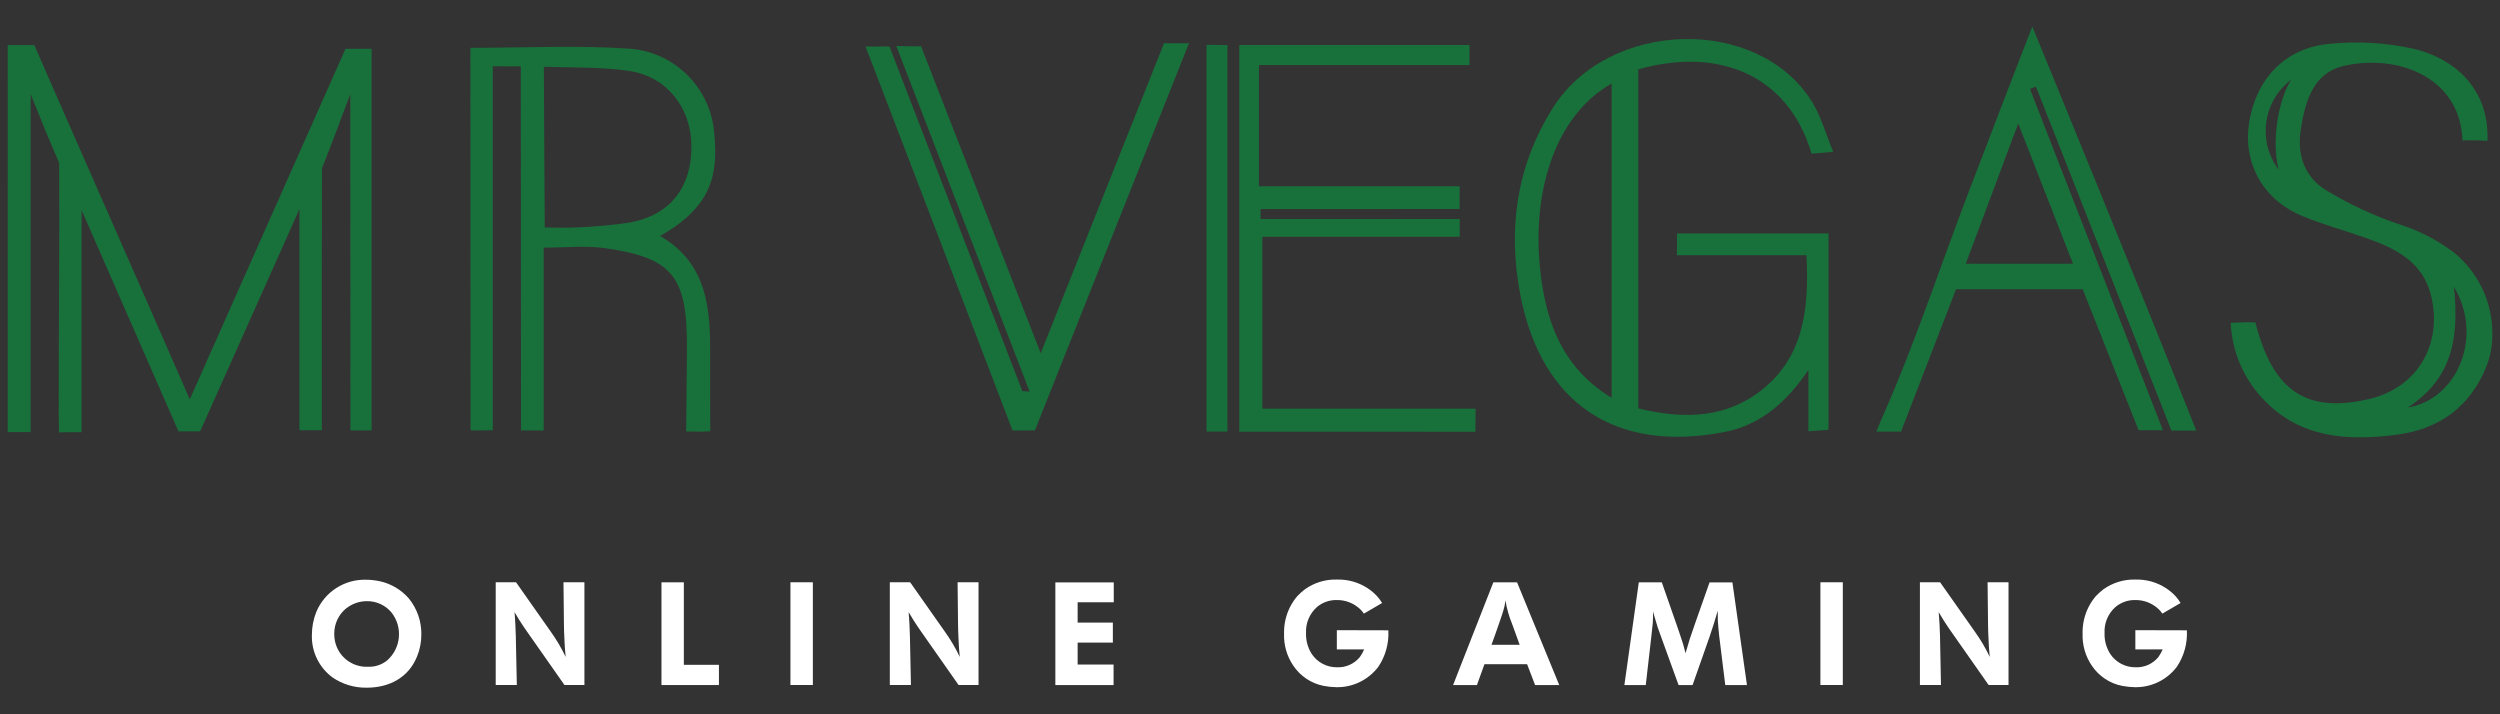 <?xml version="1.0" encoding="UTF-8"?>
<svg id="mr_vegas" data-name="mr vegas" xmlns="http://www.w3.org/2000/svg" width="560" height="160" viewBox="0 0 560 160"><rect x="0" y="0" width="560" height="160" fill="#333333" stroke="none"/>
  <defs>
    <style>
      .cls-1 {
        fill: #18703b;
      }

      .cls-1, .cls-2, .cls-3, .cls-4 {
        stroke-width: 0px;
      }

      .cls-2 {
        fill: #17703b;
      }

      .cls-3 {
        fill: #18713b;
      }

      .cls-4 {
        fill: #fff;
      }
    </style>
  </defs>
  <path class="cls-3" d="M537.05,50.12c-5.5-1.9-10.79-4.37-15.78-7.37-4.99-2.97-6.78-7.84-5.9-13.75,1-6.65,3.02-12.7,9.54-14.22,12.01-2.79,26.19,2.39,26.69,16.68,1.86-.07,3.73-.04,5.59.09.46-11.82-7.59-18.54-16.64-20.65-6.16-1.35-12.5-1.71-18.78-1.08-9.99.92-16.67,7.98-18.06,18.36-.95,7.08,1.98,16.01,12,20.2,4.57,1.92,9.41,3.21,14.09,4.86,6.67,2.34,12.88,5.27,14.77,13.01,2.64,10.88-3.11,20.55-13.7,23.08-14.21,3.41-21.78-1.74-25.66-17.1-2.19-.08-1.84-.04-5.52.08.26,6.29,2.77,12.27,7.06,16.87,8.26,9.02,19.11,9.62,30.12,8.19,9.92-1.28,16.63-6.62,20.12-15.38.88-2.29,1.32-4.72,1.3-7.17h0c.05-7.17-3.2-13.96-8.81-18.42-3.76-2.78-7.95-4.9-12.41-6.28ZM510.43,38.01c-4.8-6.34-3.55-15.36,2.79-20.15,0,0,0,0,0,0h.01c-2.83,4.32-4.5,13.76-2.8,20.15h0ZM539.33,91.29c10.02-6.53,11.55-15.63,10.34-27.08,6.72,11.2.77,25.26-10.34,27.08Z"/>
  <path class="cls-3" d="M83.24,10.92v85.49h-4.75l-.02-75.3c-3.98,10.37-2.08,5.76-6.35,16.59-.06,17.92-.03,36.28-.03,52.69v5.99h-5.01v-49.55c-7.42,16.6-14.84,33.2-22.25,49.79h-4.85l-21.7-49.55v49.74c-1.92,0-2.96,0-5.06.03-.06-2.36-.07-2.63-.07-3.77-.04-16.25.22-39.75.1-56.57-3.69-8.72-2-4.57-6.38-15.41v75.7H1.72c.01-28.68.01-58.01.01-86.69,2.72.01,2.93.01,5.95,0,11.38,26.06,22.96,52.15,34.83,79.36,11.95-26.9,23.39-52.64,34.89-78.53h5.83Z"/>
  <path class="cls-1" d="M375.62,57.16c2.75,0,21.19,0,29.02,0,.69,12.57-.82,23.62-11.01,30.95-8.17,5.87-17.54,5.59-26.65,3.37V15.53c17.55-4.98,33.48.87,38.81,18.89,1.25-.1,2.56-.22,4.85-.41-1.71-4.12-2.73-7.98-4.76-11.23-12.12-19.41-45.61-18.5-58.12,1.51-8.17,13.07-10.09,27.39-7.12,42.19,4.75,23.68,20.88,34.94,45.34,30.35,7.98-1.49,13.82-6.22,19.1-13.92v13.7c1.88-.15,3.27-.24,4.51-.33v-43.99h-33.94c.03,1.82-.01,2.74-.03,4.85ZM361,89.11c-11.77-7.14-15.14-18.44-16.15-30.34-1.42-16.75,3.85-33.14,16.15-40.05v70.39Z"/>
  <path class="cls-3" d="M147.85,52.87c12.04-6.84,13.24-14.29,11.96-24.57-1.44-9.44-9.2-16.65-18.72-17.39-11.67-.8-23.43-.2-35.73-.2l.04,85.7,4.98-.03V14.84c2.71,0,3.58.05,6.27.01l.06,81.56c2.09,0,2.88,0,5.07.01v-40.95c4.84,0,9.18-.48,13.37.08,15.24,2.05,18.71,6.21,18.72,21.53.01,5.01-.16,14.56-.16,19.56,2.71.06,2.8.06,5.39-.03,0-5.93-.07-11.48-.03-16.77.08-10.53-.51-20.77-11.2-26.97ZM129.41,50.93c-2.35.16-4.73.03-7.39.03l-.2-36.01c7.49.23,13.16.05,19.22.96,8.29,1.24,13.76,8.2,13.84,16.71.09,9.29-4.71,15.52-13.68,17.2-3.91.6-7.85.97-11.8,1.11Z"/>
  <path class="cls-3" d="M486.4,96.45h5.56c-11.03-27.93-35.38-87.28-36.72-90.49-1.87,4.7-10.78,27.91-14.45,37.54-6.32,16.55-11.83,33.42-19,49.62-.48,1.09-.64,1.46-1.49,3.55,2.16-.01,3.56,0,5.53.01,4.18-10.84,8.37-21.65,12.32-31.89h28.38c4.25,10.72,8.37,21.1,12.52,31.58h5.44c-10.05-25.79-19.91-51.12-29.78-76.46.45-.17.89-.34,1.34-.51,10.12,25.68,20.24,51.36,30.35,77.05ZM464.35,59.08h-24.02c3.83-10.24,7.57-20.26,11.75-31.42,4.28,10.98,8.17,20.93,12.27,31.42h0Z"/>
  <path class="cls-1" d="M330.51,96.71c-16.39-.03-36.03-.02-52.91-.02V10.08h51.57c0,1.44,0,2.46,0,4.5h-47.16v27.14h44.94v5.1c-14.86.01-29.72.01-44.58.01,0,.74.01,1.48.01,2.23h44.6c.02,1.36,0,2.24-.01,3.99h-44.21v38.49h47.78c-.04,4.09-.03,2.6-.04,5.16Z"/>
  <path class="cls-1" d="M266.32,9.71c-11.69,29.38-23.03,57.89-34.49,86.68-1.99.05-3.12.04-5.03.03-10.9-28.57-21.87-57.24-32.92-86.01,2.26,0,2.88.03,5.36,0,9.94,25.79,19.87,51.53,29.77,77.21.73.03.85.05,1.62.07-9.74-25.19-19.96-51.75-29.86-77.38,2.77.06,3.14.07,5.55.07,8.81,22.62,17.6,45.15,26.8,68.74,9.34-23.43,18.44-46.41,27.63-69.45,2.17.02,2.57.04,5.56.01Z"/>
  <path class="cls-2" d="M274.95,10.09v86.58h-4.68V10.04c2.07.02,2.73.05,4.68.06Z"/>
  <path class="cls-4" d="M85.03,130.18c2.56.56,4.87,1.93,6.58,3.91,1.83,2.27,2.81,5.1,2.77,8.02.01,1.71-.32,3.41-.98,4.99-1.95,4.76-6.29,6.94-11.25,6.94-2.74.05-5.43-.76-7.69-2.31-2.98-2.21-4.7-5.74-4.6-9.45,0-1.77.32-3.53.98-5.18,1.86-4.5,6.31-7.38,11.18-7.24,1.01,0,2.01.12,3,.33ZM77.67,136.17c-1.79,1.4-2.83,3.56-2.8,5.84,0,1.02.19,2.03.59,2.97,1.18,2.77,3.97,4.52,6.98,4.37,1.56.07,3.09-.44,4.3-1.43,3.13-2.78,3.53-7.52.91-10.78-1.36-1.59-3.35-2.5-5.44-2.48-1.64,0-3.24.53-4.54,1.53h0Z"/>
  <path class="cls-4" d="M115.6,130.44l7.72,10.98c1.3,1.81,2.44,3.73,3.39,5.74-.13-1.4-.26-2.8-.29-4.21-.07-1.04-.07-2.09-.1-3.13l-.1-9.39h4.69v23.01h-4.47l-8.02-11.44c-.72-1.01-1.43-2.05-2.09-3.1-.36-.59-.72-1.21-1.08-1.79.07.94.16,1.89.19,2.8.03.85.07,1.66.1,2.51l.23,11.02h-4.73v-23.01h4.54Z"/>
  <path class="cls-4" d="M153.18,130.44v18.48h7.86v4.53h-12.87v-23.01h5.02Z"/>
  <path class="cls-4" d="M182.08,153.44h-5.02v-23.01h5.02v23.01Z"/>
  <path class="cls-4" d="M203.88,130.44l7.72,10.98c1.3,1.81,2.44,3.73,3.39,5.74-.13-1.4-.26-2.8-.29-4.21-.07-1.04-.07-2.09-.1-3.13l-.1-9.39h4.69v23.01h-4.47l-8.02-11.44c-.72-1.01-1.43-2.05-2.09-3.1-.36-.59-.72-1.21-1.08-1.79.07.94.16,1.89.19,2.8.03.85.07,1.66.1,2.51l.23,11.02h-4.73v-23.01h4.53Z"/>
  <path class="cls-4" d="M249.48,130.44v4.47h-8.09v4.56h7.89v4.47h-7.89v4.92h8.05v4.6h-13.04v-23.01h13.07Z"/>
  <path class="cls-4" d="M305.5,137.44c-.24-.37-.52-.71-.85-1.01-1.42-1.33-3.3-2.06-5.25-2.02-1.61-.03-3.17.53-4.4,1.56-1.65,1.47-2.55,3.6-2.45,5.81-.06,1.66.39,3.29,1.27,4.69,1.26,1.91,3.41,3.04,5.7,3,1.96.08,3.84-.77,5.08-2.28.38-.54.71-1.12.98-1.73h-6.13v-4.3l11.54.03c.16,2.9-.63,5.77-2.25,8.18-2.23,2.94-5.73,4.64-9.42,4.56-.94-.02-1.88-.11-2.8-.29-2.8-.54-5.26-2.19-6.84-4.56-1.43-2.11-2.14-4.62-2.05-7.17-.02-1.06.08-2.12.33-3.16.45-1.93,1.35-3.71,2.64-5.22.53-.55,1.09-1.06,1.7-1.53,2.09-1.49,4.61-2.26,7.17-2.18,2.47-.07,4.89.62,6.95,1.99.77.51,1.47,1.11,2.09,1.79.4.45.76.94,1.08,1.47l-4.08,2.38Z"/>
  <path class="cls-4" d="M339.82,130.44l9.45,23.01h-5.41l-1.79-4.67h-9.55l-1.69,4.67h-5.34l9.02-23.01h5.32ZM340.41,144.45c-.55-1.56-1.14-3.13-1.69-4.67-.71-1.71-1.21-3.49-1.5-5.31-.06.46-.13.95-.23,1.4-.26,1.11-.91,2.97-1.3,4.07-.52,1.5-1.04,3-1.6,4.5h6.32Z"/>
  <path class="cls-4" d="M375.67,140.25c.46,1.37.94,2.71,1.37,4.11.19.65.36,1.3.52,1.96.33-1.11.65-2.18.98-3.29.39-1.17.81-2.35,1.21-3.52l3.19-9.06h5.12l3.26,23.01h-4.86l-1.37-11.08c-.1-1.08-.23-2.15-.29-3.23-.03-.78-.03-1.56-.03-2.35-.55,1.96-1.17,3.91-1.83,5.84l-3.81,10.82h-3.13l-4.18-11.54c-.36-.94-.68-1.9-.94-2.87-.23-.68-.39-1.37-.59-2.09,0,.88-.03,1.73-.07,2.61-.1,1.11-.23,2.22-.36,3.32l-1.21,10.56h-4.79l3.23-23.01h5.15l3.43,9.82Z"/>
  <path class="cls-4" d="M412.79,153.44h-5.02v-23.01h5.02v23.01Z"/>
  <path class="cls-4" d="M434.59,130.44l7.73,10.98c1.3,1.81,2.44,3.73,3.39,5.74-.13-1.4-.26-2.8-.29-4.21-.07-1.04-.07-2.09-.1-3.13l-.1-9.39h4.69v23.01h-4.46l-8.02-11.44c-.72-1.01-1.43-2.05-2.09-3.1-.36-.59-.72-1.21-1.08-1.79.07.94.16,1.89.2,2.8.03.85.07,1.66.1,2.51l.22,11.02h-4.72v-23.01h4.53Z"/>
  <path class="cls-4" d="M484.36,137.44c-.24-.37-.52-.71-.85-1.01-1.42-1.33-3.3-2.06-5.25-2.02-1.61-.03-3.17.53-4.4,1.56-1.65,1.47-2.55,3.6-2.44,5.81-.06,1.66.38,3.29,1.27,4.69,1.26,1.91,3.41,3.04,5.7,3,1.96.08,3.84-.77,5.08-2.28.38-.54.71-1.12.98-1.73h-6.13v-4.3l11.54.03c.16,2.9-.63,5.77-2.25,8.18-2.23,2.94-5.73,4.64-9.42,4.56-.94-.02-1.88-.11-2.8-.29-2.8-.54-5.26-2.19-6.84-4.56-1.43-2.11-2.14-4.62-2.05-7.17-.02-1.06.08-2.12.33-3.16.45-1.93,1.35-3.71,2.64-5.22.53-.55,1.09-1.06,1.7-1.53,2.09-1.49,4.61-2.26,7.17-2.18,2.46-.07,4.89.62,6.94,1.99.77.51,1.47,1.11,2.09,1.79.4.45.77.94,1.08,1.47l-4.08,2.38Z"/>
</svg>